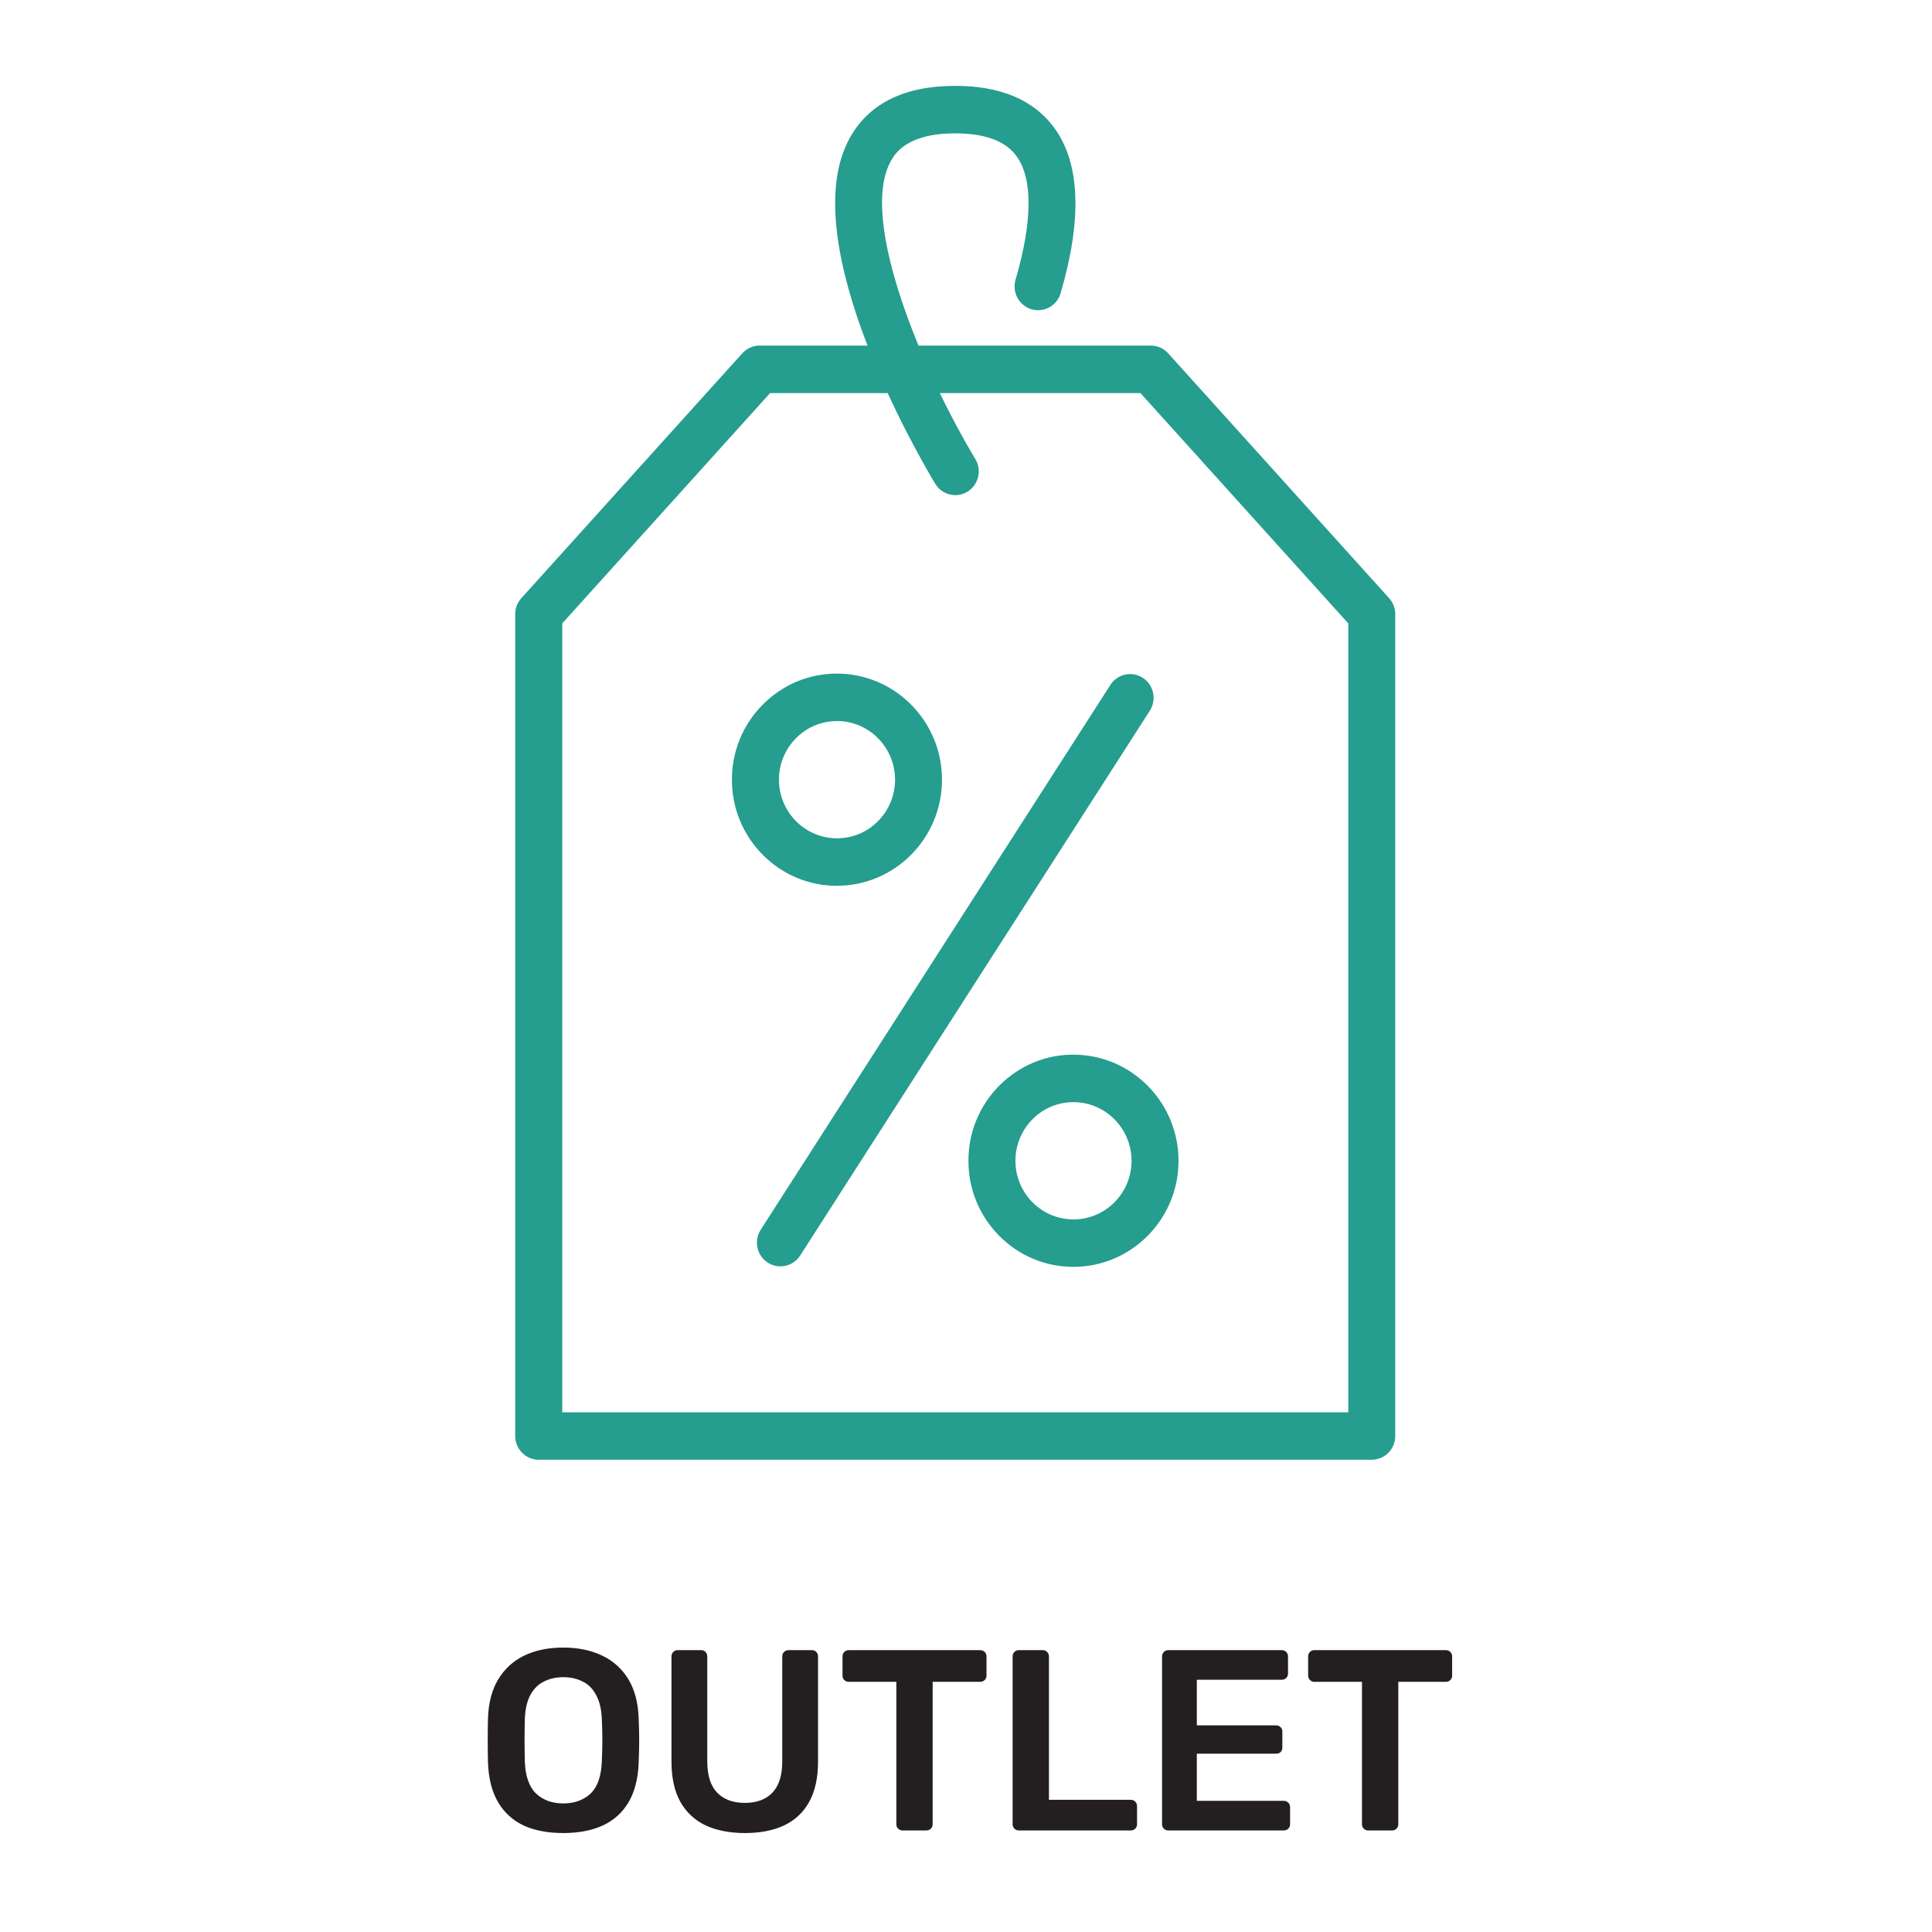 <?xml version="1.0" encoding="UTF-8"?>
<svg xmlns="http://www.w3.org/2000/svg" width="90" height="90" viewBox="0 0 90 90" fill="none">
  <path d="M26.236 85.39C25.524 85.39 24.912 85.274 24.4 85.042C23.888 84.802 23.488 84.438 23.2 83.95C22.912 83.454 22.756 82.838 22.732 82.102C22.724 81.758 22.72 81.418 22.72 81.082C22.72 80.746 22.724 80.402 22.732 80.05C22.756 79.322 22.916 78.714 23.212 78.226C23.508 77.738 23.912 77.37 24.424 77.122C24.944 76.874 25.548 76.75 26.236 76.75C26.924 76.75 27.528 76.874 28.048 77.122C28.568 77.37 28.976 77.738 29.272 78.226C29.568 78.714 29.728 79.322 29.752 80.05C29.768 80.402 29.776 80.746 29.776 81.082C29.776 81.418 29.768 81.758 29.752 82.102C29.728 82.838 29.572 83.454 29.284 83.95C28.996 84.438 28.592 84.802 28.072 85.042C27.56 85.274 26.948 85.39 26.236 85.39ZM26.236 84.01C26.756 84.01 27.18 83.858 27.508 83.554C27.836 83.242 28.012 82.738 28.036 82.042C28.052 81.69 28.06 81.366 28.06 81.07C28.06 80.766 28.052 80.442 28.036 80.098C28.02 79.634 27.932 79.258 27.772 78.97C27.62 78.674 27.412 78.462 27.148 78.334C26.884 78.198 26.58 78.13 26.236 78.13C25.9 78.13 25.6 78.198 25.336 78.334C25.072 78.462 24.86 78.674 24.7 78.97C24.548 79.258 24.464 79.634 24.448 80.098C24.44 80.442 24.436 80.766 24.436 81.07C24.436 81.366 24.44 81.69 24.448 82.042C24.472 82.738 24.648 83.242 24.976 83.554C25.304 83.858 25.724 84.01 26.236 84.01ZM34.7 85.39C34.004 85.39 33.4 85.274 32.888 85.042C32.376 84.802 31.98 84.438 31.7 83.95C31.42 83.454 31.28 82.822 31.28 82.054V77.17C31.28 77.082 31.308 77.01 31.364 76.954C31.42 76.898 31.488 76.87 31.568 76.87H32.66C32.748 76.87 32.816 76.898 32.864 76.954C32.92 77.01 32.948 77.082 32.948 77.17V82.054C32.948 82.71 33.104 83.198 33.416 83.518C33.728 83.83 34.156 83.986 34.7 83.986C35.244 83.986 35.668 83.83 35.972 83.518C36.284 83.198 36.44 82.71 36.44 82.054V77.17C36.44 77.082 36.468 77.01 36.524 76.954C36.58 76.898 36.652 76.87 36.74 76.87H37.82C37.908 76.87 37.976 76.898 38.024 76.954C38.08 77.01 38.108 77.082 38.108 77.17V82.054C38.108 82.822 37.968 83.454 37.688 83.95C37.416 84.438 37.024 84.802 36.512 85.042C36.008 85.274 35.404 85.39 34.7 85.39ZM42.043 85.27C41.963 85.27 41.895 85.242 41.839 85.186C41.783 85.13 41.755 85.062 41.755 84.982V78.346H39.535C39.455 78.346 39.387 78.318 39.331 78.262C39.275 78.206 39.247 78.138 39.247 78.058V77.17C39.247 77.082 39.275 77.01 39.331 76.954C39.387 76.898 39.455 76.87 39.535 76.87H45.655C45.743 76.87 45.815 76.898 45.871 76.954C45.927 77.01 45.955 77.082 45.955 77.17V78.058C45.955 78.138 45.927 78.206 45.871 78.262C45.815 78.318 45.743 78.346 45.655 78.346H43.447V84.982C43.447 85.062 43.419 85.13 43.363 85.186C43.307 85.242 43.235 85.27 43.147 85.27H42.043ZM47.46 85.27C47.38 85.27 47.312 85.242 47.256 85.186C47.2 85.13 47.172 85.062 47.172 84.982V77.158C47.172 77.078 47.2 77.01 47.256 76.954C47.312 76.898 47.38 76.87 47.46 76.87H48.576C48.656 76.87 48.724 76.898 48.78 76.954C48.836 77.01 48.864 77.078 48.864 77.158V83.842H52.668C52.756 83.842 52.828 83.87 52.884 83.926C52.94 83.982 52.968 84.054 52.968 84.142V84.982C52.968 85.062 52.94 85.13 52.884 85.186C52.828 85.242 52.756 85.27 52.668 85.27H47.46ZM54.421 85.27C54.341 85.27 54.273 85.242 54.217 85.186C54.161 85.13 54.133 85.062 54.133 84.982V77.17C54.133 77.082 54.161 77.01 54.217 76.954C54.273 76.898 54.341 76.87 54.421 76.87H59.701C59.789 76.87 59.861 76.898 59.917 76.954C59.973 77.01 60.001 77.082 60.001 77.17V77.962C60.001 78.042 59.973 78.11 59.917 78.166C59.861 78.222 59.789 78.25 59.701 78.25H55.753V80.374H59.437C59.525 80.374 59.597 80.402 59.653 80.458C59.709 80.506 59.737 80.574 59.737 80.662V81.406C59.737 81.494 59.709 81.566 59.653 81.622C59.597 81.67 59.525 81.694 59.437 81.694H55.753V83.89H59.797C59.885 83.89 59.957 83.918 60.013 83.974C60.069 84.03 60.097 84.102 60.097 84.19V84.982C60.097 85.062 60.069 85.13 60.013 85.186C59.957 85.242 59.885 85.27 59.797 85.27H54.421ZM63.734 85.27C63.654 85.27 63.586 85.242 63.53 85.186C63.474 85.13 63.446 85.062 63.446 84.982V78.346H61.226C61.146 78.346 61.078 78.318 61.022 78.262C60.966 78.206 60.938 78.138 60.938 78.058V77.17C60.938 77.082 60.966 77.01 61.022 76.954C61.078 76.898 61.146 76.87 61.226 76.87H67.346C67.434 76.87 67.506 76.898 67.562 76.954C67.618 77.01 67.646 77.082 67.646 77.17V78.058C67.646 78.138 67.618 78.206 67.562 78.262C67.506 78.318 67.434 78.346 67.346 78.346H65.138V84.982C65.138 85.062 65.11 85.13 65.054 85.186C64.998 85.242 64.926 85.27 64.838 85.27H63.734Z" fill="#231F20"></path>
  <g clip-path="url(#clip0_21_21)">
    <path d="M50.007 59.015H49.998C48.691 59.013 47.462 58.497 46.54 57.562C45.617 56.626 45.109 55.384 45.113 54.065C45.114 52.745 45.626 51.504 46.552 50.572C47.478 49.641 48.725 49.119 50.014 49.131C52.713 49.135 54.903 51.356 54.9 54.081C54.897 56.803 52.701 59.015 50.005 59.015H50.007ZM50.007 51.342C49.287 51.342 48.608 51.624 48.098 52.139C47.587 52.654 47.305 53.34 47.303 54.069C47.303 54.798 47.583 55.484 48.093 56.002C48.602 56.518 49.282 56.803 50.004 56.804H50.007C50.728 56.804 51.407 56.522 51.916 56.007C52.428 55.492 52.709 54.807 52.711 54.078C52.713 52.572 51.502 51.345 50.011 51.342H50.007Z" fill="#259D8F"></path>
    <path d="M38.991 41.265H38.983C37.675 41.263 36.446 40.746 35.524 39.811C34.601 38.876 34.093 37.634 34.095 36.315C34.097 34.996 34.608 33.754 35.534 32.822C36.46 31.89 37.687 31.376 38.996 31.379C41.695 31.383 43.886 33.604 43.882 36.329C43.879 39.051 41.683 41.263 38.988 41.263L38.991 41.265ZM38.991 33.59C38.271 33.59 37.592 33.872 37.082 34.387C36.571 34.902 36.287 35.587 36.287 36.317C36.287 37.046 36.567 37.732 37.077 38.248C37.587 38.764 38.266 39.051 38.988 39.051H38.991C39.712 39.051 40.391 38.768 40.9 38.253C41.412 37.739 41.693 37.053 41.695 36.324C41.697 34.818 40.486 33.59 38.995 33.588H38.991V33.59Z" fill="#259D8F"></path>
    <path d="M36.355 58.992C36.151 58.992 35.944 58.935 35.761 58.814C35.252 58.483 35.109 57.797 35.437 57.286L51.726 31.906C52.054 31.393 52.733 31.247 53.24 31.58C53.748 31.911 53.891 32.597 53.563 33.108L37.274 58.488C37.065 58.814 36.712 58.992 36.355 58.992Z" fill="#259D8F"></path>
    <path d="M63.905 68H25.095C24.491 68 24 67.504 24 66.894V28.612C24 28.337 24.102 28.071 24.285 27.867L34.579 16.459C34.786 16.228 35.08 16.098 35.387 16.098H53.609C53.917 16.098 54.211 16.228 54.418 16.459L64.712 27.867C64.895 28.071 64.996 28.337 64.996 28.612V66.894C64.996 67.504 64.506 68 63.901 68H63.905ZM26.189 65.79H62.809V29.041L53.127 18.312H35.873L26.191 29.041V65.79H26.189Z" fill="#259D8F"></path>
    <path d="M44.501 23.064C44.131 23.064 43.77 22.876 43.565 22.534C42.877 21.389 36.916 11.221 39.591 6.418C40.484 4.815 42.136 4 44.499 4C46.6 4 48.146 4.651 49.095 5.933C50.318 7.584 50.423 10.183 49.409 13.657C49.238 14.243 48.63 14.576 48.05 14.405C47.469 14.232 47.137 13.618 47.308 13.032C48.105 10.302 48.117 8.304 47.341 7.257C46.828 6.563 45.871 6.212 44.499 6.212C42.219 6.212 41.678 7.182 41.5 7.502C39.954 10.277 43.093 17.492 45.436 21.386C45.75 21.907 45.584 22.588 45.069 22.905C44.891 23.014 44.696 23.066 44.503 23.066L44.501 23.064Z" fill="#259D8F"></path>
  </g>
  <defs>
    <clipPath id="clip0_21_21">
      <rect width="41" height="64" fill="white" transform="translate(24 4)"></rect>
    </clipPath>
  </defs>
</svg>
